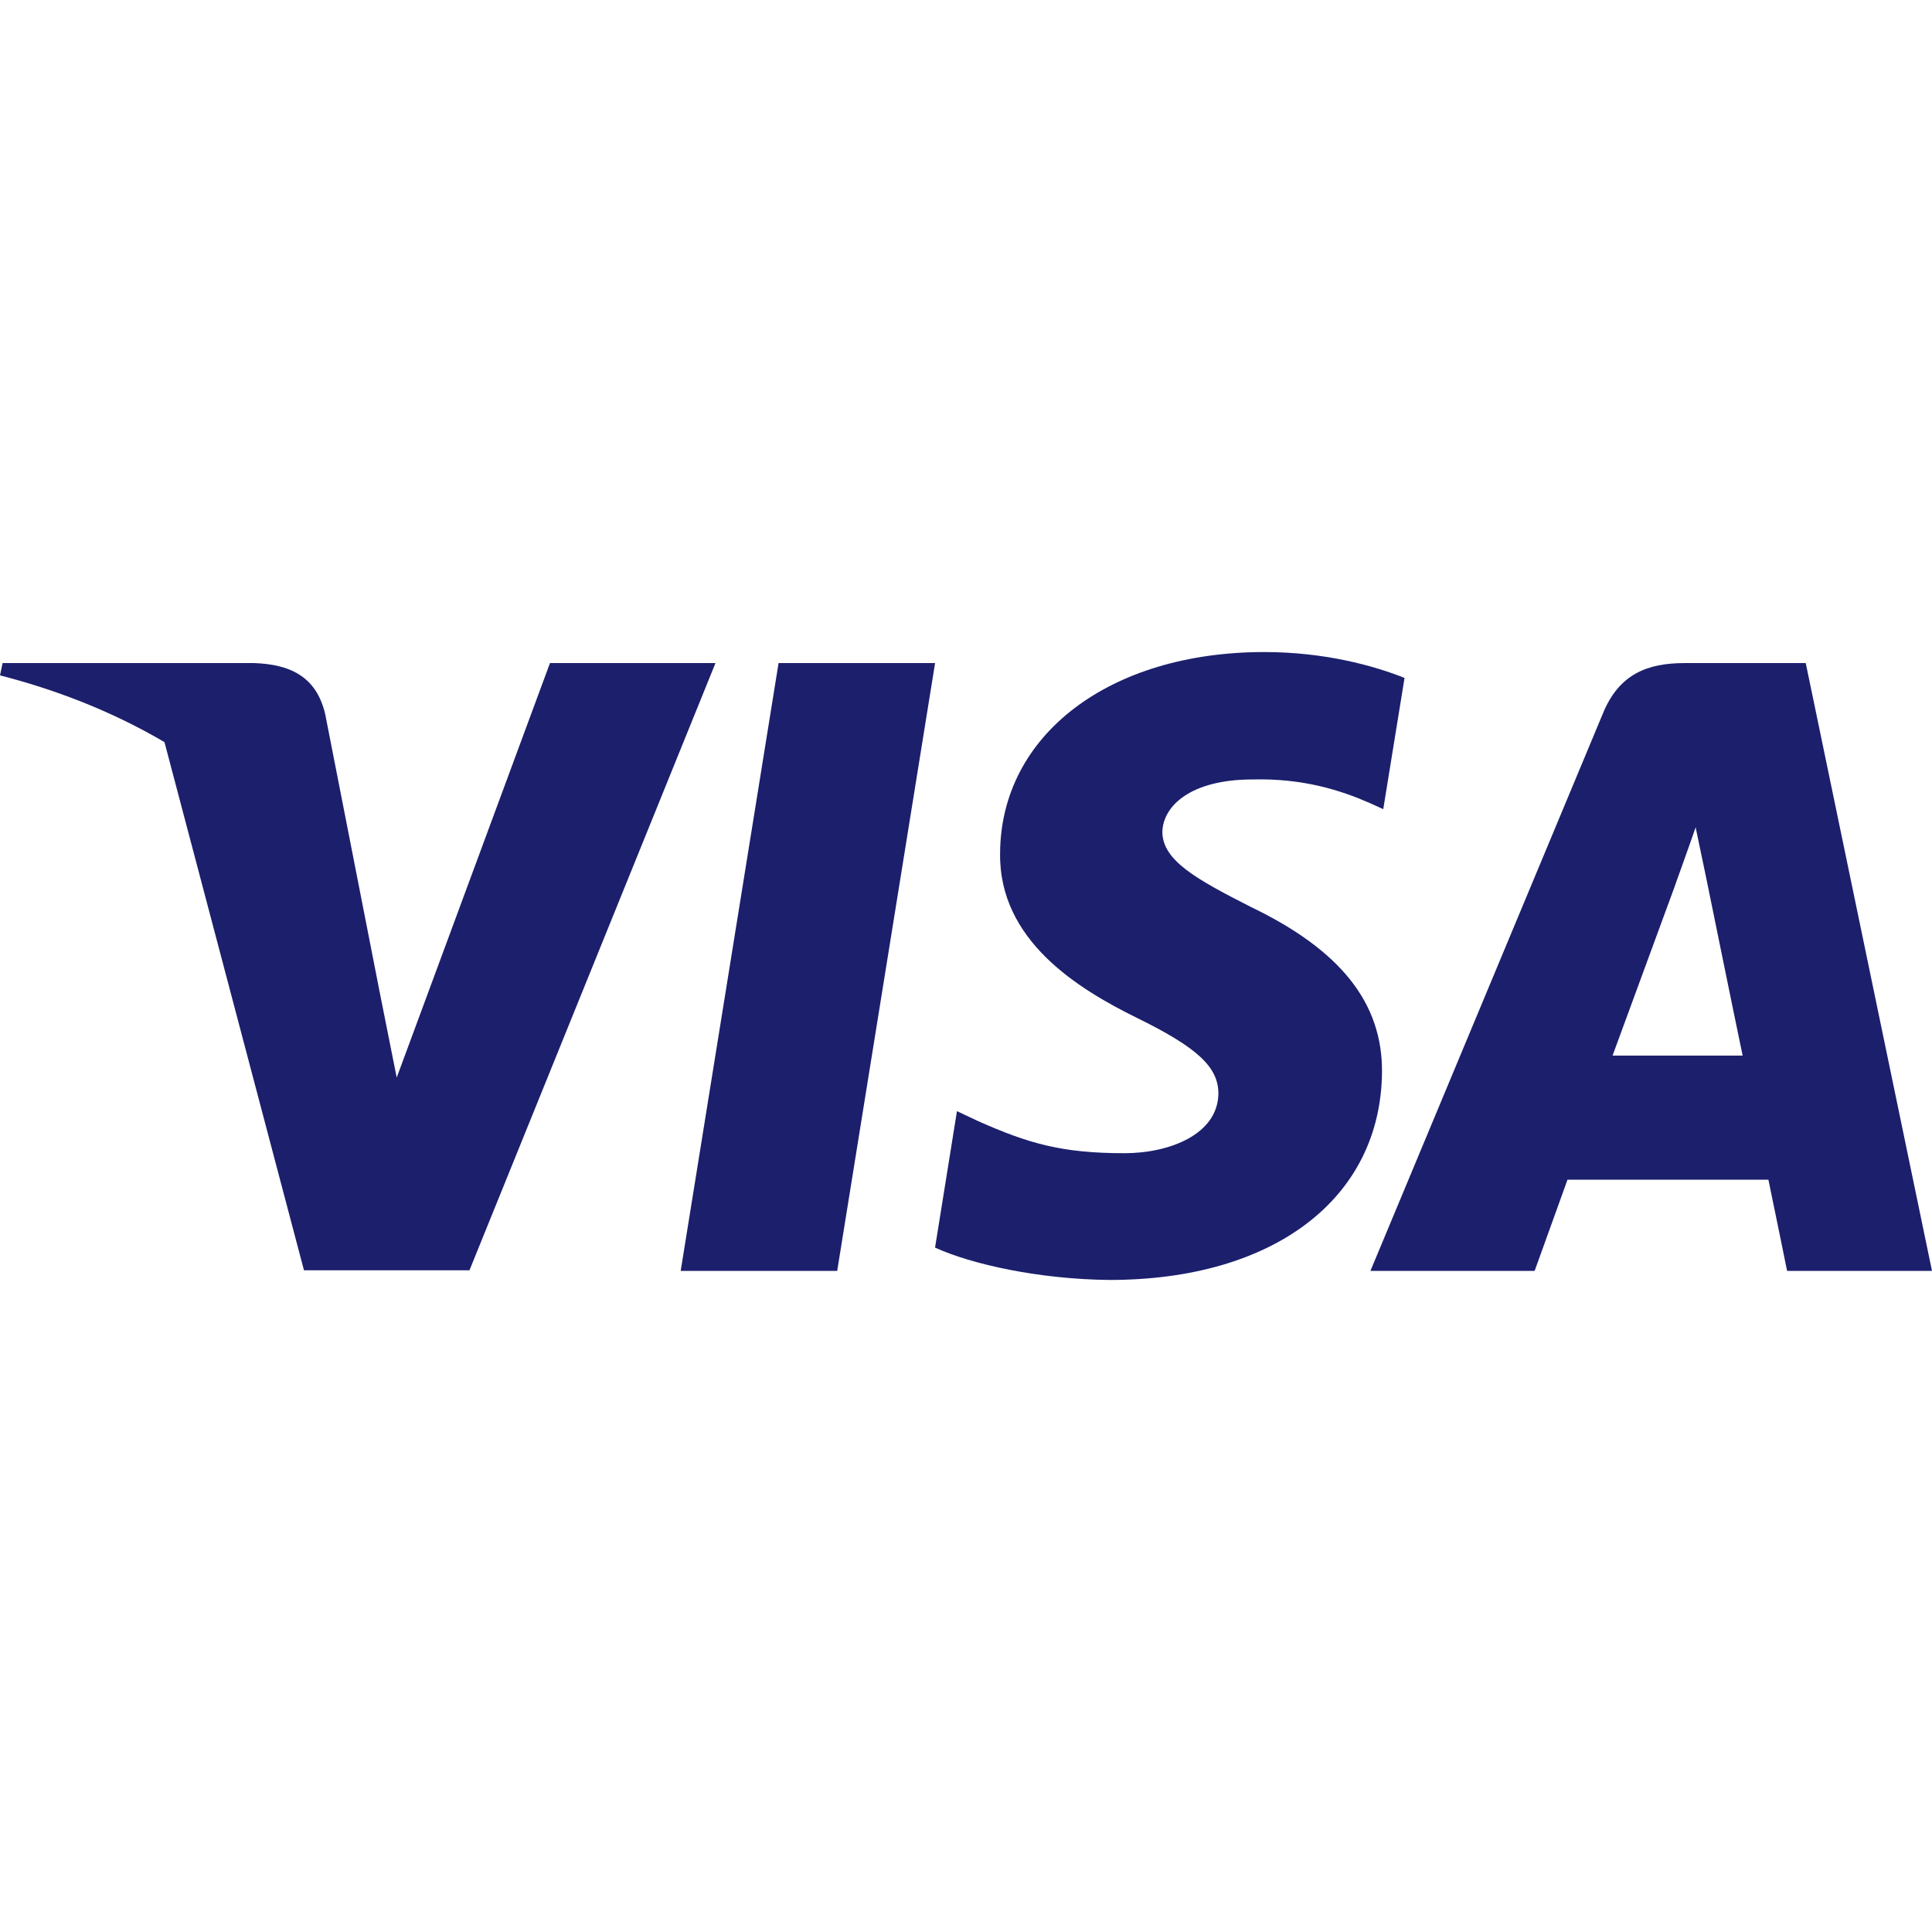 <svg width="128" height="128" viewBox="0 0 128 128" fill="none" xmlns="http://www.w3.org/2000/svg">
<path d="M55.466 84.201H45.097L51.582 43.931H61.951L55.466 84.201Z" fill="#1B1F6C"/>
<path d="M93.054 44.914C91.009 44.1 87.765 43.2 83.754 43.2C73.514 43.2 66.303 48.683 66.259 56.523C66.174 62.307 71.422 65.519 75.347 67.448C79.358 69.418 80.722 70.705 80.722 72.461C80.681 75.159 77.48 76.403 74.495 76.403C70.355 76.403 68.137 75.761 64.766 74.26L63.401 73.617L61.95 82.657C64.382 83.769 68.862 84.757 73.514 84.8C84.394 84.8 91.477 79.402 91.561 71.047C91.602 66.463 88.831 62.951 82.857 60.08C79.231 58.238 77.01 56.995 77.01 55.11C77.052 53.396 78.888 51.641 82.982 51.641C86.353 51.555 88.83 52.368 90.706 53.183L91.644 53.61L93.054 44.914Z" fill="#1B1F6C"/>
<path d="M106.836 69.935C107.69 67.621 110.976 58.668 110.976 58.668C110.933 58.754 111.828 56.312 112.34 54.812L113.065 58.282C113.065 58.282 115.028 67.922 115.455 69.935C113.834 69.935 108.884 69.935 106.836 69.935ZM119.635 43.931H111.615C109.142 43.931 107.262 44.659 106.195 47.273L90.794 84.201H101.673C101.673 84.201 103.465 79.23 103.85 78.16C105.043 78.16 115.627 78.16 117.162 78.16C117.46 79.574 118.4 84.201 118.4 84.201H128L119.635 43.931Z" fill="#1B1F6C"/>
<path d="M36.437 43.931L26.283 71.391L25.173 65.822C23.296 59.396 17.408 52.414 10.838 48.943L20.139 84.159H31.104L47.402 43.931H36.437Z" fill="#1B1F6C"/>
<path d="M16.853 43.931H0.171L0 44.745C13.013 48.087 21.632 56.142 25.173 65.824L21.546 47.316C20.949 44.744 19.114 44.016 16.853 43.931Z" fill="#1B1F6C"/>
</svg>
